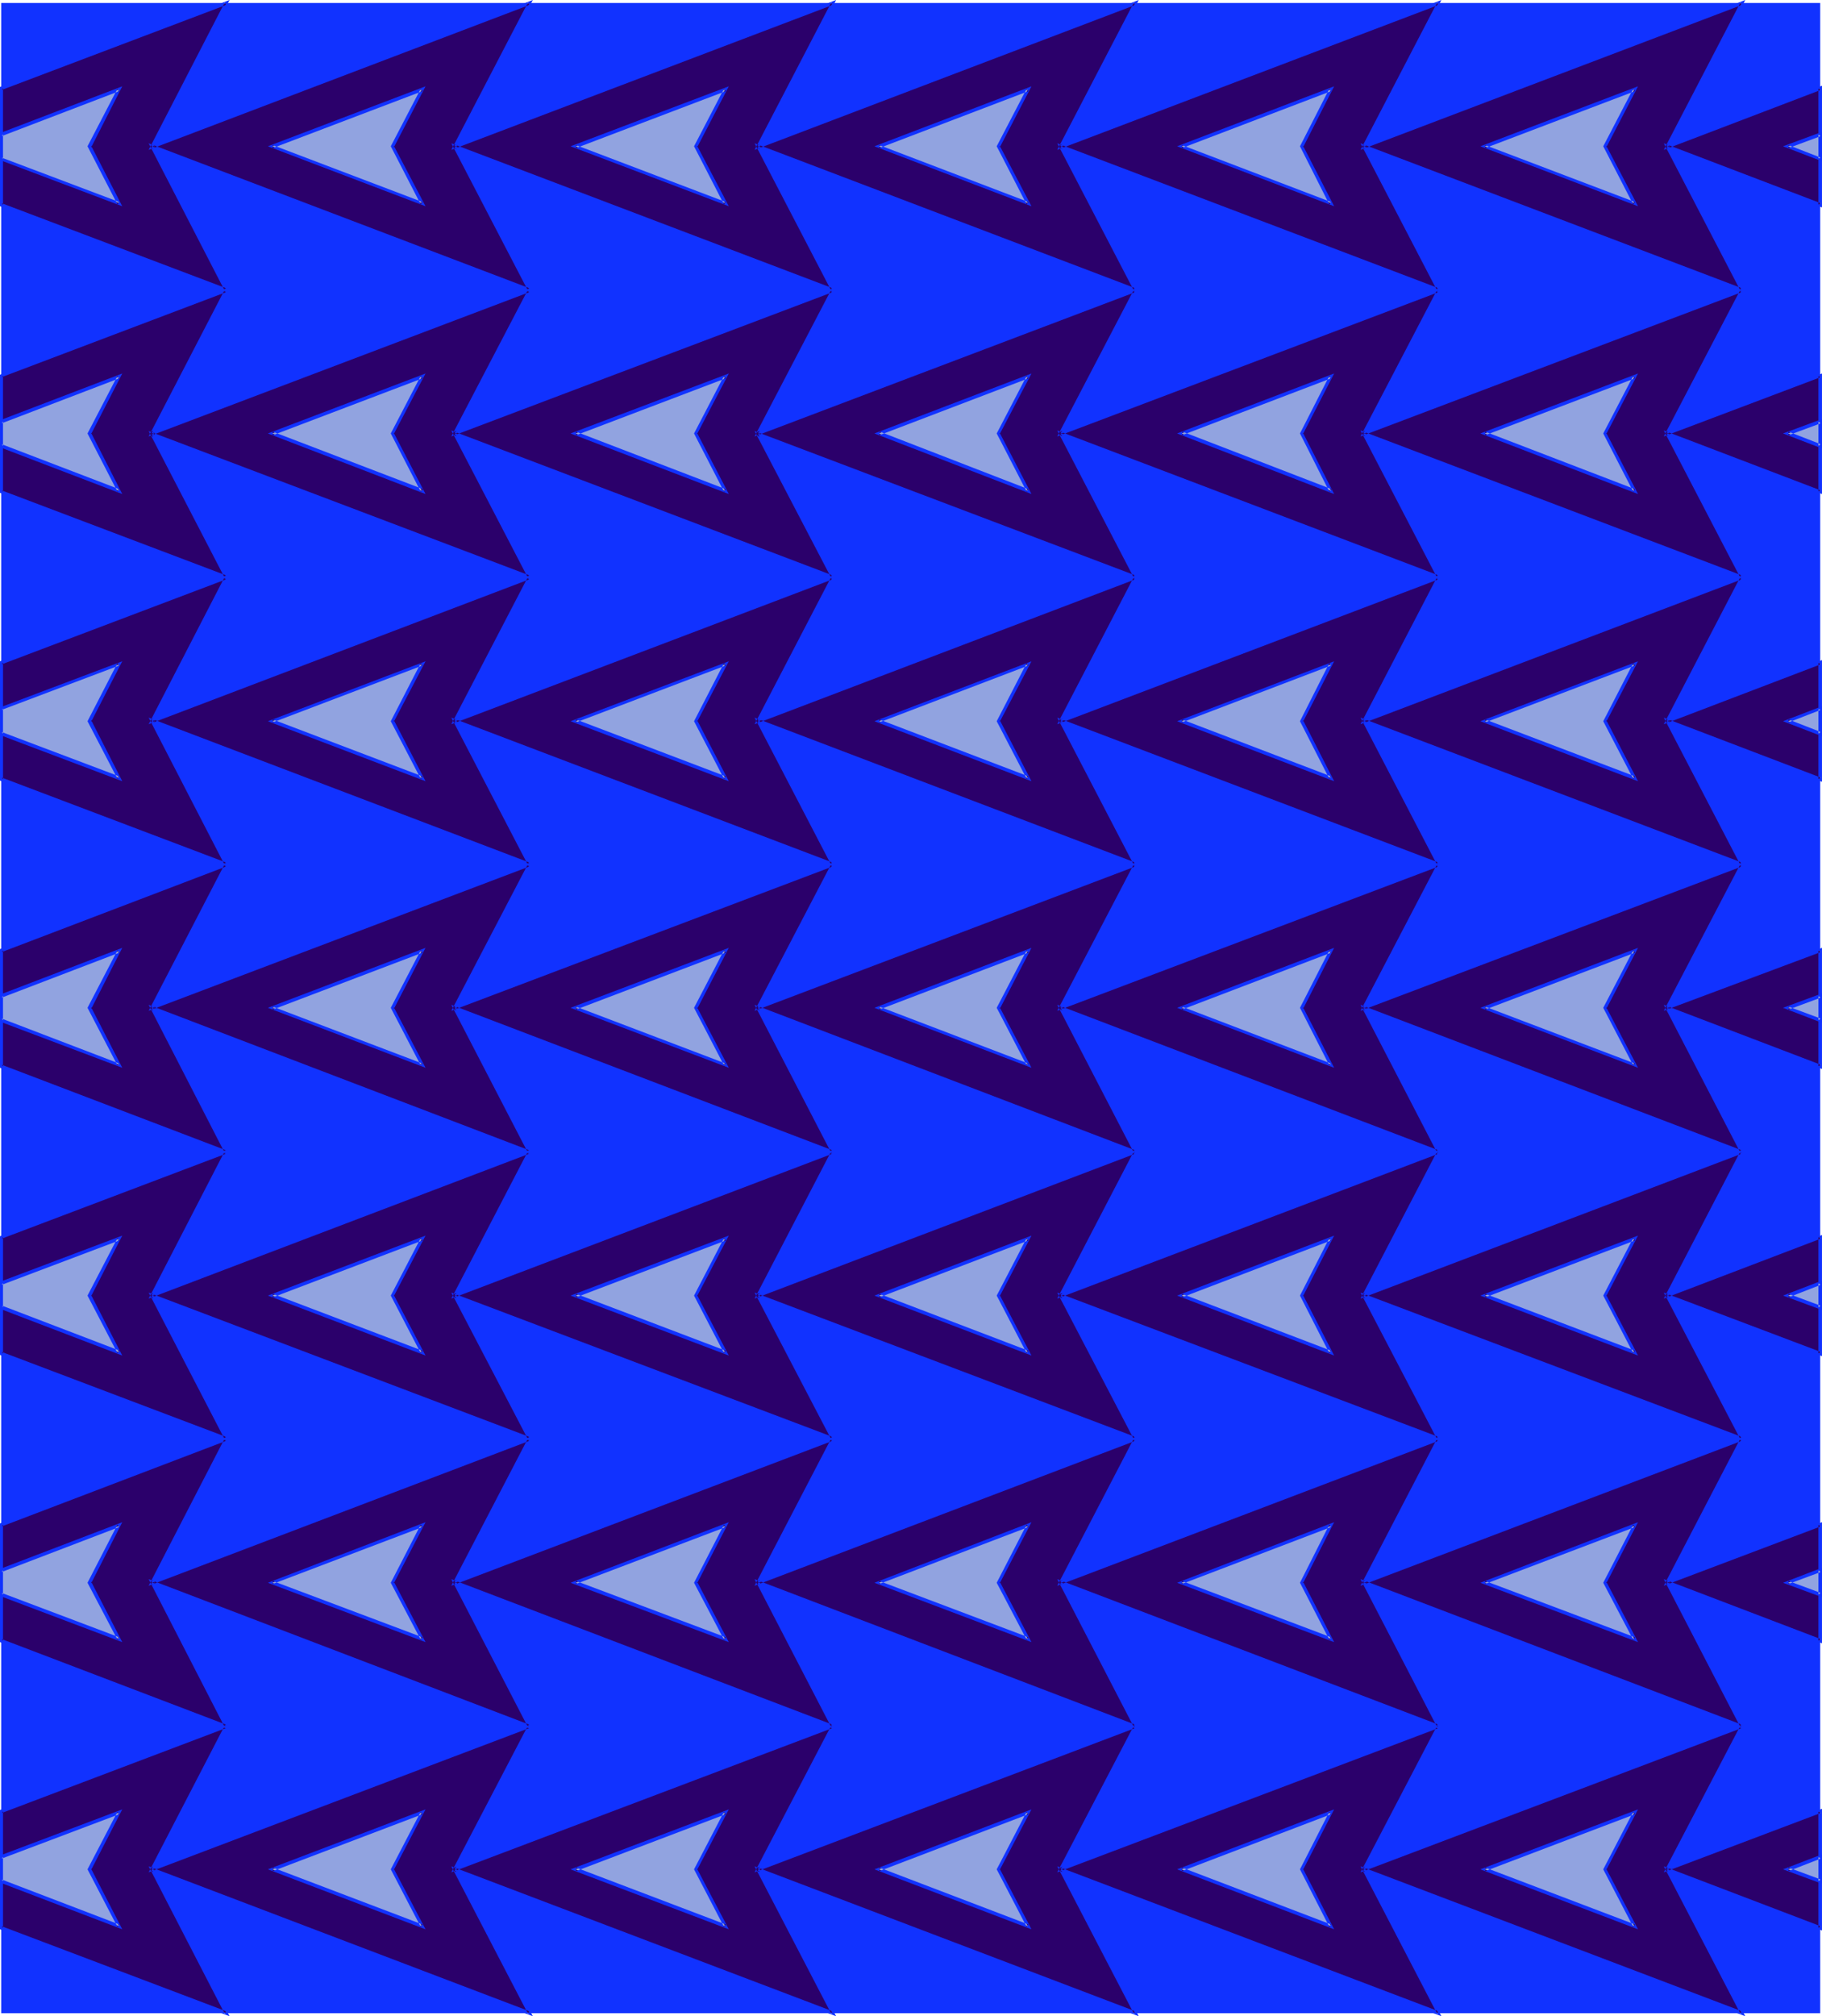 <?xml version="1.0" encoding="UTF-8" standalone="no"?>
<svg
   version="1.0"
   width="129.98mm"
   height="143.774mm"
   id="svg59"
   sodipodi:docname="Background 749.wmf"
   xmlns:inkscape="http://www.inkscape.org/namespaces/inkscape"
   xmlns:sodipodi="http://sodipodi.sourceforge.net/DTD/sodipodi-0.dtd"
   xmlns="http://www.w3.org/2000/svg"
   xmlns:svg="http://www.w3.org/2000/svg">
  <sodipodi:namedview
     id="namedview59"
     pagecolor="#ffffff"
     bordercolor="#000000"
     borderopacity="0.25"
     inkscape:showpageshadow="2"
     inkscape:pageopacity="0.0"
     inkscape:pagecheckerboard="0"
     inkscape:deskcolor="#d1d1d1"
     inkscape:document-units="mm" />
  <defs
     id="defs1">
    <pattern
       id="WMFhbasepattern"
       patternUnits="userSpaceOnUse"
       width="6"
       height="6"
       x="0"
       y="0" />
  </defs>
  <path
     style="fill:#1132ff;fill-opacity:1;fill-rule:evenodd;stroke:none"
     d="M 490.779,0.808 V 542.59 H 0.323 V 0.808 Z"
     id="path1" />
  <path
     style="fill:#2b006b;fill-opacity:1;fill-rule:evenodd;stroke:none"
     d="M 449.409,116.823 469.609,78.205 367.64,116.823 387.84,78.205 286.032,116.823 306.07,78.205 204.424,116.823 224.462,78.205 122.654,116.823 142.854,78.205 40.885,116.823 61.085,78.205 0.323,101.311 v 31.185 L 61.085,155.603 40.885,116.985 142.854,155.603 122.654,116.823 l 101.808,38.78 -20.038,-38.618 101.646,38.618 -20.038,-38.78 101.808,38.78 -20.2,-38.78 101.969,38.78 -20.2,-38.78 41.37,15.673 v -31.185 z M 122.654,39.426 224.462,0.808 204.424,39.426 306.07,0.808 286.032,39.426 387.84,0.808 367.64,39.426 469.609,0.808 449.409,39.426 490.779,23.752 V 55.261 L 449.409,39.426 469.609,78.205 367.64,39.426 387.84,78.205 286.032,39.426 306.07,78.205 204.424,39.426 224.462,78.205 122.654,39.426 142.854,78.205 40.885,39.426 61.085,78.205 0.323,55.261 V 23.752 L 61.085,0.808 40.885,39.426 142.854,0.808 Z m 163.377,464.385 101.808,-38.456 -20.2,38.456 101.969,-38.456 -20.2,38.456 41.37,-15.673 v 31.508 l -41.37,-15.835 20.2,38.78 -101.969,-38.78 20.2,38.78 -101.808,-38.78 20.038,38.78 -101.646,-38.78 20.038,38.78 -101.808,-38.78 20.2,38.78 L 40.885,503.811 61.085,542.59 0.323,519.646 V 488.137 L 61.085,465.354 40.885,503.811 142.854,465.354 122.654,503.811 224.462,465.354 204.424,503.811 306.07,465.354 Z M 449.409,426.575 469.609,387.795 367.64,426.575 387.84,387.795 286.032,426.575 306.07,387.795 204.424,426.575 224.462,387.795 122.654,426.575 142.854,387.795 40.885,426.575 61.085,387.795 0.323,410.901 v 31.347 L 61.085,465.354 40.885,426.575 142.854,465.354 122.654,426.575 l 101.808,38.78 -20.038,-38.78 101.646,38.78 -20.038,-38.78 101.808,38.78 -20.2,-38.78 101.969,38.78 -20.2,-38.78 41.37,15.673 v -31.347 z m 0,-77.397 41.37,-15.835 v 31.508 l -41.37,-15.673 20.2,38.618 -101.969,-38.618 20.2,38.618 -101.808,-38.618 20.038,38.618 -101.646,-38.618 20.038,38.618 -101.808,-38.618 20.2,38.618 L 40.885,349.177 61.085,387.795 0.323,364.851 V 333.342 L 61.085,310.398 40.885,349.177 142.854,310.398 l -20.2,38.78 101.808,-38.78 -20.038,38.78 101.646,-38.78 -20.038,38.78 101.808,-38.78 -20.2,38.78 101.969,-38.78 z m 0,-77.559 20.2,-38.618 -101.969,38.618 20.2,-38.618 -101.808,38.618 20.038,-38.618 -101.646,38.618 20.038,-38.618 -101.808,38.618 20.2,-38.618 L 40.885,271.618 61.085,233 0.323,256.106 v 31.347 l 60.762,22.945 -20.2,-38.78 101.969,38.78 -20.2,-38.78 101.808,38.78 -20.038,-38.78 101.646,38.78 -20.038,-38.78 101.808,38.78 -20.2,-38.78 101.969,38.78 -20.2,-38.78 41.37,15.835 V 256.106 Z m 0,-77.236 41.37,-15.835 v 31.508 l -41.37,-15.673 20.2,38.618 -101.969,-38.618 20.2,38.618 -101.808,-38.618 20.038,38.618 -101.646,-38.618 20.038,38.618 -101.808,-38.618 20.2,38.618 L 40.885,194.382 61.085,233 0.323,210.056 V 178.547 L 61.085,155.603 40.885,194.382 142.854,155.603 l -20.2,38.78 101.808,-38.78 -20.038,38.78 101.646,-38.78 -20.038,38.78 101.808,-38.78 -20.2,38.78 101.969,-38.78 z"
     id="path2" />
  <path
     style="fill:#1132ff;fill-opacity:1;fill-rule:evenodd;stroke:none"
     d="m 449.409,116.339 0.485,0.646 20.685,-39.587 -103.101,38.941 0.646,0.646 20.523,-39.587 -102.777,38.941 0.485,0.646 20.685,-39.587 -102.777,38.941 0.485,0.646 20.685,-39.587 -102.939,38.941 0.485,0.646 20.685,-39.587 -102.939,38.941 0.646,0.646 L 61.893,77.397 0,100.988 v 31.832 l 61.893,23.591 -20.523,-39.587 -0.646,0.646 102.939,38.941 -20.685,-39.749 -0.485,0.646 102.939,39.103 -20.685,-39.587 -0.485,0.646 102.777,38.941 -20.685,-39.749 -0.485,0.646 102.777,39.103 -20.523,-39.749 -0.646,0.646 103.101,39.103 -20.685,-39.749 -0.485,0.646 41.854,15.835 v -32.478 l -41.854,15.673 -0.808,1.293 42.339,-15.997 -0.646,-0.323 v 31.185 l 0.646,-0.323 -42.339,-16.158 20.685,39.749 0.485,-0.646 -102.939,-39.103 20.685,39.749 0.485,-0.646 -102.939,-39.103 20.685,39.749 0.485,-0.646 -102.777,-38.941 20.685,39.587 0.485,-0.646 -102.939,-39.103 20.685,39.749 0.485,-0.646 -102.777,-38.941 20.523,39.587 0.485,-0.646 -60.6,-22.945 0.323,0.323 v -31.185 L 0.485,101.635 61.085,78.69 60.6,78.044 40.077,117.631 142.854,78.69 l -0.485,-0.646 -20.685,39.587 102.939,-38.941 -0.485,-0.646 -20.685,39.587 102.777,-38.941 -0.485,-0.646 -20.685,39.587 102.939,-38.941 -0.485,-0.646 -20.685,39.587 102.939,-38.941 -0.485,-0.646 -20.685,39.587 z"
     id="path3" />
  <path
     style="fill:#1132ff;fill-opacity:1;fill-rule:evenodd;stroke:none"
     d="M 121.685,40.395 224.624,1.293 224.139,0.646 203.454,40.395 306.232,1.293 305.747,0.646 285.062,40.395 388.001,1.293 387.516,0.646 366.832,40.395 469.771,1.293 469.286,0.646 448.601,40.395 l 42.339,-16.158 -0.646,-0.485 v 31.508 l 0.646,-0.485 -42.339,-16.158 20.685,39.749 0.485,-0.646 -102.939,-39.103 20.685,39.749 0.485,-0.646 -102.939,-39.103 20.685,39.749 0.485,-0.646 -102.777,-39.103 20.685,39.749 0.485,-0.646 -102.939,-39.103 20.685,39.749 0.485,-0.646 L 40.077,38.618 60.6,78.367 61.085,77.721 0.485,54.776 0.808,55.261 V 23.752 L 0.485,24.237 61.085,1.293 60.6,0.646 40.077,40.395 142.854,1.293 142.369,0.646 121.685,40.395 122.977,39.749 143.662,0 40.723,39.103 41.37,39.749 61.893,0 0,23.429 v 32.155 l 61.893,23.429 -20.523,-39.749 -0.646,0.646 102.939,39.103 -20.685,-39.749 -0.485,0.646 102.939,39.103 -20.685,-39.749 -0.485,0.646 102.777,39.103 -20.685,-39.749 -0.485,0.646 102.777,39.103 -20.523,-39.749 -0.646,0.646 103.101,39.103 -20.685,-39.749 -0.485,0.646 41.854,15.997 V 23.106 l -41.854,15.997 0.485,0.646 L 470.579,0 367.478,39.103 368.124,39.749 388.648,0 285.87,39.103 286.355,39.749 307.04,0 204.262,39.103 204.747,39.749 225.432,0 122.493,39.103 l 0.485,0.646 z"
     id="path4" />
  <path
     style="fill:#1132ff;fill-opacity:1;fill-rule:evenodd;stroke:none"
     d="m 285.062,504.618 102.939,-38.941 -0.485,-0.646 -20.685,39.587 102.939,-38.941 -0.485,-0.646 -20.685,39.587 42.339,-15.997 -0.646,-0.485 v 31.508 l 0.646,-0.485 -42.339,-16.158 20.685,39.749 0.485,-0.646 -102.939,-39.103 20.685,39.749 0.485,-0.646 -102.939,-39.103 20.685,39.749 0.485,-0.646 -102.777,-39.103 20.685,39.749 0.485,-0.646 -102.939,-39.103 20.685,39.749 0.485,-0.646 -102.777,-39.103 20.523,39.749 0.485,-0.646 -60.6,-22.945 0.323,0.485 v -31.508 l -0.323,0.485 60.6,-22.945 -0.485,-0.646 -20.523,39.587 102.777,-38.941 -0.485,-0.646 -20.685,39.587 102.939,-38.941 -0.485,-0.646 -20.685,39.587 102.777,-38.941 -0.485,-0.646 -20.685,39.587 1.293,-0.646 20.685,-39.426 -102.777,38.78 0.485,0.646 20.685,-39.426 -102.939,38.78 0.485,0.646 20.685,-39.426 -102.939,38.78 0.646,0.646 L 61.893,464.546 0,487.814 v 32.155 l 61.893,23.429 -20.523,-39.749 -0.646,0.646 102.939,39.103 -20.685,-39.749 -0.485,0.646 102.939,39.103 -20.685,-39.749 -0.485,0.646 102.777,39.103 -20.685,-39.749 -0.485,0.646 102.777,39.103 -20.523,-39.749 -0.646,0.646 103.101,39.103 -20.685,-39.749 -0.485,0.646 41.854,15.997 v -32.801 l -41.854,15.835 0.485,0.646 20.685,-39.426 -103.101,38.78 0.646,0.646 20.523,-39.426 -102.777,38.78 0.485,0.646 z"
     id="path5" />
  <path
     style="fill:#1132ff;fill-opacity:1;fill-rule:evenodd;stroke:none"
     d="m 449.409,426.09 0.485,0.646 20.685,-39.749 -103.101,39.103 0.646,0.646 20.523,-39.749 -102.777,39.103 0.485,0.646 20.685,-39.749 -102.777,39.103 0.485,0.646 20.685,-39.749 -102.939,39.103 0.485,0.646 20.685,-39.749 -102.939,39.103 0.646,0.646 L 61.893,386.987 0,410.578 v 31.993 l 61.893,23.591 -20.523,-39.911 -0.646,0.646 102.939,39.264 -20.685,-39.911 -0.485,0.646 102.939,39.264 -20.685,-39.911 -0.485,0.646 102.777,39.264 -20.685,-39.911 -0.485,0.646 102.777,39.264 -20.523,-39.911 -0.646,0.646 103.101,39.264 -20.685,-39.911 -0.485,0.646 41.854,15.997 v -32.639 l -41.854,15.835 -0.808,1.293 42.339,-15.997 -0.646,-0.485 v 31.347 l 0.646,-0.485 -42.339,-16.158 20.685,39.911 0.485,-0.646 -102.939,-39.264 20.685,39.911 0.485,-0.646 -102.939,-39.264 20.685,39.911 0.485,-0.646 -102.777,-39.264 20.685,39.911 0.485,-0.646 -102.939,-39.264 20.685,39.911 0.485,-0.646 -102.777,-39.264 20.523,39.911 0.485,-0.646 -60.6,-23.106 0.323,0.485 v -31.347 l -0.323,0.485 60.6,-23.106 -0.485,-0.646 -20.523,39.749 102.777,-39.103 -0.485,-0.646 -20.685,39.749 102.939,-39.103 -0.485,-0.646 -20.685,39.749 102.777,-39.103 -0.485,-0.646 -20.685,39.749 102.939,-39.103 -0.485,-0.646 -20.685,39.749 102.939,-39.103 -0.485,-0.646 -20.685,39.749 z"
     id="path6" />
  <path
     style="fill:#1132ff;fill-opacity:1;fill-rule:evenodd;stroke:none"
     d="m 448.601,349.985 42.339,-16.158 -0.646,-0.485 v 31.508 l 0.646,-0.485 -42.339,-15.997 20.685,39.587 0.485,-0.646 -102.939,-38.941 20.685,39.587 0.485,-0.646 -102.939,-38.941 20.685,39.587 0.485,-0.646 -102.777,-38.941 20.685,39.587 0.485,-0.646 -102.939,-38.941 20.685,39.587 0.485,-0.646 -102.777,-38.941 20.523,39.587 0.485,-0.646 -60.6,-22.945 0.323,0.485 v -31.508 l -0.323,0.485 60.6,-22.945 -0.485,-0.646 -20.523,39.749 102.777,-39.103 -0.485,-0.646 -20.685,39.749 102.939,-39.103 -0.485,-0.646 -20.685,39.749 102.777,-39.103 -0.485,-0.646 -20.685,39.749 102.939,-39.103 -0.485,-0.646 -20.685,39.749 102.939,-39.103 -0.485,-0.646 -20.685,39.749 1.293,-0.646 20.685,-39.749 -103.101,39.103 0.646,0.646 20.523,-39.749 -102.777,39.103 0.485,0.646 20.685,-39.749 -102.777,39.103 0.485,0.646 20.685,-39.749 -102.939,39.103 0.485,0.646 20.685,-39.749 -102.939,39.103 0.646,0.646 L 61.893,309.59 0,333.181 v 31.993 l 61.893,23.429 -20.523,-39.587 -0.646,0.646 102.939,38.941 -20.685,-39.587 -0.485,0.646 102.939,38.941 -20.685,-39.587 -0.485,0.646 102.777,38.941 -20.685,-39.587 -0.485,0.646 102.777,38.941 -20.523,-39.587 -0.646,0.646 103.101,38.941 -20.685,-39.587 -0.485,0.646 41.854,15.835 v -32.639 l -41.854,15.835 0.485,0.646 z"
     id="path7" />
  <path
     style="fill:#1132ff;fill-opacity:1;fill-rule:evenodd;stroke:none"
     d="m 449.409,271.295 0.485,0.646 20.685,-39.749 -103.101,39.103 0.646,0.646 20.523,-39.749 -102.777,39.103 0.485,0.646 20.685,-39.749 -102.777,39.103 0.485,0.646 20.685,-39.749 -102.939,39.103 0.485,0.646 20.685,-39.749 -102.939,39.103 0.646,0.646 20.523,-39.749 L 0,255.783 v 31.993 l 61.893,23.591 -20.523,-39.911 -0.646,0.646 102.939,39.264 -20.685,-39.911 -0.485,0.646 102.939,39.264 -20.685,-39.911 -0.485,0.646 102.777,39.264 -20.685,-39.911 -0.485,0.646 102.777,39.264 -20.523,-39.911 -0.646,0.646 103.101,39.264 -20.685,-39.911 -0.485,0.646 41.854,15.997 v -32.639 l -41.854,15.835 -0.808,1.131 42.339,-15.835 -0.646,-0.485 v 31.347 l 0.646,-0.485 -42.339,-16.158 20.685,39.911 0.485,-0.646 -102.939,-39.264 20.685,39.911 0.485,-0.646 -102.939,-39.264 20.685,39.911 0.485,-0.646 -102.777,-39.264 20.685,39.911 0.485,-0.646 -102.939,-39.264 20.685,39.911 0.485,-0.646 -102.777,-39.264 20.523,39.911 0.485,-0.646 -60.6,-23.106 0.323,0.485 V 256.106 l -0.323,0.485 60.6,-23.106 -0.485,-0.646 -20.523,39.587 102.777,-38.941 -0.485,-0.646 -20.685,39.587 102.939,-38.941 -0.485,-0.646 -20.685,39.587 102.777,-38.941 -0.485,-0.646 -20.685,39.587 102.939,-38.941 -0.485,-0.646 -20.685,39.587 102.939,-38.941 -0.485,-0.646 -20.685,39.587 z"
     id="path8" />
  <path
     style="fill:#1132ff;fill-opacity:1;fill-rule:evenodd;stroke:none"
     d="m 448.601,195.19 42.339,-16.158 -0.646,-0.485 v 31.508 l 0.646,-0.485 -42.339,-16.158 20.685,39.749 0.485,-0.646 -102.939,-39.103 20.685,39.749 0.485,-0.646 -102.939,-39.103 20.685,39.749 0.485,-0.646 -102.777,-39.103 20.685,39.749 0.485,-0.646 -102.939,-39.103 20.685,39.749 0.485,-0.646 -102.777,-39.103 20.523,39.749 0.485,-0.646 -60.6,-22.945 0.323,0.485 v -31.508 l -0.323,0.485 60.6,-22.945 -0.485,-0.646 -20.523,39.749 102.777,-39.103 -0.485,-0.646 -20.685,39.749 102.939,-39.103 -0.485,-0.646 -20.685,39.749 102.777,-39.103 -0.485,-0.646 -20.685,39.749 102.939,-39.103 -0.485,-0.646 -20.685,39.749 102.939,-39.103 -0.485,-0.646 -20.685,39.749 1.293,-0.646 20.685,-39.749 -103.101,39.103 0.646,0.646 20.523,-39.749 -102.777,39.103 0.485,0.646 20.685,-39.749 -102.777,39.103 0.485,0.646 20.685,-39.749 -102.939,39.103 0.485,0.646 20.685,-39.749 -102.939,39.103 0.646,0.646 L 61.893,154.795 0,178.224 v 32.155 l 61.893,23.429 -20.523,-39.749 -0.646,0.646 102.939,39.103 -20.685,-39.749 -0.485,0.646 102.939,39.103 -20.685,-39.749 -0.485,0.646 102.777,39.103 -20.685,-39.749 -0.485,0.646 102.777,39.103 -20.523,-39.749 -0.646,0.646 103.101,39.103 -20.685,-39.749 -0.485,0.646 41.854,15.997 v -32.801 l -41.854,15.997 0.485,0.646 z"
     id="path9" />
  <path
     style="fill:#91a3e0;fill-opacity:1;fill-rule:evenodd;stroke:none"
     d="m 482.052,503.811 8.726,-3.393 v 6.625 z M 400.283,39.426 440.683,24.076 l -7.918,15.35 7.918,15.35 z m 0,77.397 40.4,-15.35 -7.918,15.35 7.918,15.512 z m 0,77.559 40.4,-15.35 -7.918,15.35 7.918,15.35 z m 0,77.236 40.4,-15.35 -7.918,15.35 7.918,15.35 z m 0,77.559 40.4,-15.35 -7.918,15.35 7.918,15.35 z m 0,77.397 40.4,-15.35 -7.918,15.35 7.918,15.189 z m 0,77.236 40.4,-15.35 -7.918,15.35 7.918,15.35 z m -81.77,0 40.4,-15.35 -7.918,15.35 7.918,15.35 z m 0,-77.236 40.4,-15.35 -7.918,15.35 7.918,15.189 z m 0,-77.397 40.4,-15.35 -7.918,15.35 7.918,15.35 z m 0,-77.559 40.4,-15.35 -7.918,15.35 7.918,15.35 z m 0,-77.236 40.4,-15.35 -7.918,15.35 7.918,15.35 z m 0,-77.559 40.4,-15.35 -7.918,15.35 7.918,15.512 z m 0,-77.397 40.4,-15.35 -7.918,15.35 7.918,15.35 z m -81.608,0 40.238,-15.35 -7.918,15.35 7.918,15.35 z m 0,77.397 40.238,-15.35 -7.918,15.35 7.918,15.512 z m 0,77.559 40.238,-15.35 -7.918,15.35 7.918,15.35 z m 0,77.236 40.238,-15.35 -7.918,15.35 7.918,15.35 z m 0,77.559 40.238,-15.35 -7.918,15.35 7.918,15.35 z m 0,77.397 40.238,-15.35 -7.918,15.35 7.918,15.189 z m 0,77.236 40.238,-15.35 -7.918,15.35 7.918,15.35 z m -81.77,0 40.4,-15.35 -7.918,15.35 7.918,15.35 z m 0,-77.236 40.4,-15.35 -7.918,15.35 7.918,15.189 z m 0,-77.397 40.4,-15.35 -7.918,15.35 7.918,15.35 z m 0,-77.559 40.4,-15.35 -7.918,15.35 7.918,15.35 z m 0,-77.236 40.4,-15.35 -7.918,15.35 7.918,15.35 z m 0,-77.559 40.4,-15.35 -7.918,15.35 7.918,15.512 z m 0,-77.397 40.4,-15.35 -7.918,15.35 7.918,15.35 z m -81.77,0 40.4,-15.35 -7.918,15.35 7.918,15.35 z m 0,77.397 40.4,-15.35 -7.918,15.35 7.918,15.512 z m 0,77.559 40.4,-15.35 -7.918,15.35 7.918,15.35 z m 0,77.236 40.4,-15.35 -7.918,15.35 7.918,15.35 z m 0,77.559 40.4,-15.35 -7.918,15.35 7.918,15.35 z m 0,77.397 40.4,-15.35 -7.918,15.35 7.918,15.189 z m 0,77.236 40.4,-15.35 -7.918,15.35 7.918,15.35 z M 0.323,500.417 32.158,488.46 24.078,503.811 32.158,519.161 0.323,507.042 Z m 0,-77.236 31.835,-11.957 -8.08,15.35 8.08,15.189 -31.835,-11.957 z m 0,-77.397 31.835,-11.957 -8.08,15.35 8.08,15.35 -31.835,-12.119 z m 0,-77.397 31.835,-12.119 -8.08,15.35 8.08,15.35 -31.835,-11.957 z m 0,-77.397 31.835,-11.957 -8.08,15.35 8.08,15.35 -31.835,-11.957 z m 0,-77.397 31.835,-12.119 -8.08,15.35 8.08,15.512 -31.835,-12.119 z m 0,-77.397 L 32.158,24.076 24.078,39.426 32.158,54.776 0.323,42.819 Z m 481.729,3.232 8.726,-3.232 v 6.625 z m 0,77.397 8.726,-3.232 v 6.625 z m 0,77.559 8.726,-3.393 v 6.786 z m 0,77.236 8.726,-3.232 v 6.625 z m 0,77.559 8.726,-3.393 v 6.625 z m 0,77.397 8.726,-3.393 v 6.625 z"
     id="path10" />
  <path
     style="fill:#1132ff;fill-opacity:1;fill-rule:evenodd;stroke:none"
     d="m 482.214,503.326 v 0.969 l 8.726,-3.393 -0.646,-0.485 v 6.625 l 0.646,-0.485 -8.726,-3.232 -1.454,0.485 10.504,3.878 v -7.917 l -10.504,4.04 z"
     id="path11" />
  <path
     style="fill:#1132ff;fill-opacity:1;fill-rule:evenodd;stroke:none"
     d="m 400.444,39.103 v 0.808 l 40.4,-15.35 -0.485,-0.646 -8.08,15.512 8.08,15.673 0.485,-0.646 -40.4,-15.35 -1.293,0.323 42.501,16.158 -8.565,-16.32 v 0.485 L 441.652,23.268 399.152,39.426 Z"
     id="path12" />
  <path
     style="fill:#1132ff;fill-opacity:1;fill-rule:evenodd;stroke:none"
     d="m 400.444,116.339 v 0.969 l 40.4,-15.35 -0.485,-0.646 -8.08,15.512 8.08,15.673 0.485,-0.646 -40.4,-15.512 -1.293,0.485 42.501,16.32 -8.565,-16.481 v 0.323 l 8.565,-16.32 -42.501,16.158 z"
     id="path13" />
  <path
     style="fill:#1132ff;fill-opacity:1;fill-rule:evenodd;stroke:none"
     d="m 400.444,193.898 v 0.808 l 40.4,-15.35 -0.485,-0.646 -8.08,15.673 8.08,15.512 0.485,-0.646 -40.4,-15.35 -1.293,0.485 42.501,16.158 -8.565,-16.481 v 0.485 l 8.565,-16.32 -42.501,16.158 z"
     id="path14" />
  <path
     style="fill:#1132ff;fill-opacity:1;fill-rule:evenodd;stroke:none"
     d="m 400.444,271.295 v 0.808 l 40.4,-15.35 -0.485,-0.646 -8.08,15.512 8.08,15.512 0.485,-0.485 -40.4,-15.35 -1.293,0.323 42.501,16.158 -8.565,-16.32 v 0.485 l 8.565,-16.481 -42.501,16.158 z"
     id="path15" />
  <path
     style="fill:#1132ff;fill-opacity:1;fill-rule:evenodd;stroke:none"
     d="m 400.444,348.692 v 0.969 l 40.4,-15.35 -0.485,-0.646 -8.08,15.512 8.08,15.512 0.485,-0.646 -40.4,-15.35 -1.293,0.485 42.501,16.158 -8.565,-16.32 v 0.323 l 8.565,-16.32 -42.501,16.158 z"
     id="path16" />
  <path
     style="fill:#1132ff;fill-opacity:1;fill-rule:evenodd;stroke:none"
     d="m 400.444,426.09 v 0.808 l 40.4,-15.35 -0.485,-0.646 -8.08,15.673 8.08,15.35 0.485,-0.646 -40.4,-15.189 -1.293,0.485 42.501,15.997 -8.565,-16.32 v 0.485 l 8.565,-16.481 -42.501,16.32 z"
     id="path17" />
  <path
     style="fill:#1132ff;fill-opacity:1;fill-rule:evenodd;stroke:none"
     d="m 400.444,503.326 v 0.969 l 40.4,-15.35 -0.485,-0.646 -8.08,15.512 8.08,15.512 0.485,-0.646 -40.4,-15.35 -1.293,0.485 42.501,16.158 -8.565,-16.32 v 0.323 l 8.565,-16.32 -42.501,16.158 z"
     id="path18" />
  <path
     style="fill:#1132ff;fill-opacity:1;fill-rule:evenodd;stroke:none"
     d="m 318.675,503.326 v 0.969 l 40.238,-15.35 -0.485,-0.646 -7.918,15.512 7.918,15.512 0.485,-0.646 -40.238,-15.35 -1.293,0.485 42.339,16.158 -8.403,-16.32 v 0.323 l 8.403,-16.32 -42.339,16.158 z"
     id="path19" />
  <path
     style="fill:#1132ff;fill-opacity:1;fill-rule:evenodd;stroke:none"
     d="m 318.675,426.09 v 0.808 l 40.238,-15.35 -0.485,-0.646 -7.918,15.673 7.918,15.35 0.485,-0.646 -40.238,-15.189 -1.293,0.485 42.339,15.997 -8.403,-16.32 v 0.485 l 8.403,-16.481 -42.339,16.32 z"
     id="path20" />
  <path
     style="fill:#1132ff;fill-opacity:1;fill-rule:evenodd;stroke:none"
     d="m 318.675,348.692 v 0.969 l 40.238,-15.35 -0.485,-0.646 -7.918,15.512 7.918,15.512 0.485,-0.646 -40.238,-15.35 -1.293,0.485 42.339,16.158 -8.403,-16.32 v 0.323 l 8.403,-16.32 -42.339,16.158 z"
     id="path21" />
  <path
     style="fill:#1132ff;fill-opacity:1;fill-rule:evenodd;stroke:none"
     d="m 318.675,271.295 v 0.808 l 40.238,-15.35 -0.485,-0.646 -7.918,15.512 7.918,15.512 0.485,-0.485 -40.238,-15.35 -1.293,0.323 42.339,16.158 -8.403,-16.32 v 0.485 l 8.403,-16.481 -42.339,16.158 z"
     id="path22" />
  <path
     style="fill:#1132ff;fill-opacity:1;fill-rule:evenodd;stroke:none"
     d="m 318.675,193.898 v 0.808 l 40.238,-15.35 -0.485,-0.646 -7.918,15.673 7.918,15.512 0.485,-0.646 -40.238,-15.35 -1.293,0.485 42.339,16.158 -8.403,-16.481 v 0.485 l 8.403,-16.32 -42.339,16.158 z"
     id="path23" />
  <path
     style="fill:#1132ff;fill-opacity:1;fill-rule:evenodd;stroke:none"
     d="m 318.836,116.339 -0.162,0.969 40.238,-15.35 -0.485,-0.646 -7.918,15.512 7.918,15.673 0.646,-0.646 -40.238,-15.512 -1.454,0.485 42.339,16.32 -8.403,-16.481 v 0.323 l 8.403,-16.32 -42.339,16.158 z"
     id="path24" />
  <path
     style="fill:#1132ff;fill-opacity:1;fill-rule:evenodd;stroke:none"
     d="m 318.675,39.103 v 0.808 l 40.238,-15.35 -0.485,-0.646 -7.918,15.512 7.918,15.673 0.485,-0.646 -40.238,-15.35 -1.293,0.323 42.339,16.158 -8.403,-16.32 v 0.485 l 8.403,-16.481 -42.339,16.158 z"
     id="path25" />
  <path
     style="fill:#1132ff;fill-opacity:1;fill-rule:evenodd;stroke:none"
     d="m 237.067,39.103 v 0.808 l 40.238,-15.35 -0.485,-0.646 -8.08,15.512 8.08,15.673 0.485,-0.646 -40.238,-15.35 -1.293,0.323 42.339,16.158 -8.565,-16.32 v 0.485 l 8.565,-16.481 -42.339,16.158 z"
     id="path26" />
  <path
     style="fill:#1132ff;fill-opacity:1;fill-rule:evenodd;stroke:none"
     d="m 237.229,116.339 -0.162,0.969 40.238,-15.35 -0.485,-0.646 -8.08,15.512 8.08,15.673 0.485,-0.646 -40.077,-15.512 -1.454,0.485 42.339,16.32 -8.565,-16.481 v 0.323 l 8.565,-16.32 -42.339,16.158 z"
     id="path27" />
  <path
     style="fill:#1132ff;fill-opacity:1;fill-rule:evenodd;stroke:none"
     d="m 237.067,193.898 v 0.808 l 40.238,-15.35 -0.485,-0.646 -8.08,15.673 8.08,15.512 0.485,-0.646 -40.238,-15.35 -1.293,0.485 42.339,16.158 -8.565,-16.481 v 0.485 l 8.565,-16.32 -42.339,16.158 z"
     id="path28" />
  <path
     style="fill:#1132ff;fill-opacity:1;fill-rule:evenodd;stroke:none"
     d="m 237.067,271.295 v 0.808 l 40.238,-15.35 -0.485,-0.646 -8.08,15.512 8.08,15.512 0.485,-0.485 -40.238,-15.35 -1.293,0.323 42.339,16.158 -8.565,-16.32 v 0.485 l 8.565,-16.481 -42.339,16.158 z"
     id="path29" />
  <path
     style="fill:#1132ff;fill-opacity:1;fill-rule:evenodd;stroke:none"
     d="m 237.067,348.692 v 0.969 l 40.238,-15.35 -0.485,-0.646 -8.08,15.512 8.08,15.512 0.485,-0.646 -40.238,-15.35 -1.293,0.485 42.339,16.158 -8.565,-16.32 v 0.323 l 8.565,-16.32 -42.339,16.158 z"
     id="path30" />
  <path
     style="fill:#1132ff;fill-opacity:1;fill-rule:evenodd;stroke:none"
     d="m 237.067,426.09 v 0.808 l 40.238,-15.35 -0.485,-0.646 -8.08,15.673 8.08,15.35 0.485,-0.646 -40.238,-15.189 -1.293,0.485 42.339,15.997 -8.565,-16.32 v 0.485 l 8.565,-16.481 -42.339,16.32 z"
     id="path31" />
  <path
     style="fill:#1132ff;fill-opacity:1;fill-rule:evenodd;stroke:none"
     d="m 237.067,503.326 v 0.969 l 40.238,-15.35 -0.485,-0.646 -8.08,15.512 8.08,15.512 0.485,-0.646 -40.238,-15.35 -1.293,0.485 42.339,16.158 -8.565,-16.32 v 0.323 l 8.565,-16.32 -42.339,16.158 z"
     id="path32" />
  <path
     style="fill:#1132ff;fill-opacity:1;fill-rule:evenodd;stroke:none"
     d="m 155.297,503.326 v 0.969 l 40.4,-15.35 -0.485,-0.646 -8.08,15.512 8.08,15.512 0.485,-0.646 -40.4,-15.35 -1.454,0.485 42.662,16.158 -8.565,-16.32 v 0.323 l 8.565,-16.32 -42.662,16.158 z"
     id="path33" />
  <path
     style="fill:#1132ff;fill-opacity:1;fill-rule:evenodd;stroke:none"
     d="m 155.297,426.09 v 0.808 l 40.4,-15.35 -0.485,-0.646 -8.08,15.673 8.08,15.35 0.485,-0.646 -40.4,-15.189 -1.454,0.485 42.662,15.997 -8.565,-16.32 v 0.485 l 8.565,-16.481 -42.662,16.32 z"
     id="path34" />
  <path
     style="fill:#1132ff;fill-opacity:1;fill-rule:evenodd;stroke:none"
     d="m 155.297,348.692 v 0.969 l 40.4,-15.35 -0.485,-0.646 -8.08,15.512 8.08,15.512 0.485,-0.646 -40.4,-15.35 -1.454,0.485 42.662,16.158 -8.565,-16.32 v 0.323 l 8.565,-16.32 -42.662,16.158 z"
     id="path35" />
  <path
     style="fill:#1132ff;fill-opacity:1;fill-rule:evenodd;stroke:none"
     d="m 155.297,271.295 v 0.808 l 40.4,-15.35 -0.485,-0.646 -8.08,15.512 8.08,15.512 0.485,-0.485 -40.4,-15.35 -1.454,0.323 42.662,16.158 -8.565,-16.32 v 0.485 l 8.565,-16.481 -42.662,16.158 z"
     id="path36" />
  <path
     style="fill:#1132ff;fill-opacity:1;fill-rule:evenodd;stroke:none"
     d="m 155.297,193.898 v 0.808 l 40.4,-15.35 -0.485,-0.646 -8.08,15.673 8.08,15.512 0.485,-0.646 -40.4,-15.35 -1.454,0.485 42.662,16.158 -8.565,-16.481 v 0.485 l 8.565,-16.32 -42.662,16.158 z"
     id="path37" />
  <path
     style="fill:#1132ff;fill-opacity:1;fill-rule:evenodd;stroke:none"
     d="m 155.297,116.339 v 0.969 l 40.4,-15.35 -0.485,-0.646 -8.08,15.512 8.08,15.673 0.485,-0.646 -40.4,-15.512 -1.454,0.485 42.662,16.32 -8.565,-16.481 v 0.323 l 8.565,-16.32 -42.662,16.158 z"
     id="path38" />
  <path
     style="fill:#1132ff;fill-opacity:1;fill-rule:evenodd;stroke:none"
     d="m 155.297,39.103 v 0.808 l 40.4,-15.35 -0.485,-0.646 -8.08,15.512 8.08,15.673 0.485,-0.646 -40.4,-15.35 -1.454,0.323 42.662,16.158 -8.565,-16.32 v 0.485 l 8.565,-16.481 -42.662,16.158 z"
     id="path39" />
  <path
     style="fill:#1132ff;fill-opacity:1;fill-rule:evenodd;stroke:none"
     d="m 73.528,39.103 v 0.808 l 40.4,-15.35 -0.485,-0.646 -8.08,15.512 8.08,15.673 0.485,-0.646 -40.4,-15.35 -1.293,0.323 42.501,16.158 -8.565,-16.32 v 0.485 L 114.736,23.268 72.235,39.426 Z"
     id="path40" />
  <path
     style="fill:#1132ff;fill-opacity:1;fill-rule:evenodd;stroke:none"
     d="m 73.528,116.339 v 0.969 l 40.4,-15.35 -0.485,-0.646 -8.08,15.512 8.08,15.673 0.646,-0.646 -40.562,-15.512 -1.293,0.485 42.501,16.32 -8.565,-16.481 v 0.323 l 8.565,-16.32 -42.501,16.158 z"
     id="path41" />
  <path
     style="fill:#1132ff;fill-opacity:1;fill-rule:evenodd;stroke:none"
     d="m 73.528,193.898 v 0.808 l 40.4,-15.35 -0.485,-0.646 -8.08,15.673 8.08,15.512 0.485,-0.646 -40.4,-15.35 -1.293,0.485 42.501,16.158 -8.565,-16.481 v 0.485 l 8.565,-16.32 -42.501,16.158 z"
     id="path42" />
  <path
     style="fill:#1132ff;fill-opacity:1;fill-rule:evenodd;stroke:none"
     d="m 73.528,271.295 v 0.808 l 40.4,-15.35 -0.485,-0.646 -8.08,15.512 8.08,15.512 0.485,-0.485 -40.4,-15.35 -1.293,0.323 42.501,16.158 -8.565,-16.32 v 0.485 l 8.565,-16.481 -42.501,16.158 z"
     id="path43" />
  <path
     style="fill:#1132ff;fill-opacity:1;fill-rule:evenodd;stroke:none"
     d="m 73.528,348.692 v 0.969 l 40.4,-15.35 -0.485,-0.646 -8.08,15.512 8.08,15.512 0.485,-0.646 -40.4,-15.35 -1.293,0.485 42.501,16.158 -8.565,-16.32 v 0.323 l 8.565,-16.32 -42.501,16.158 z"
     id="path44" />
  <path
     style="fill:#1132ff;fill-opacity:1;fill-rule:evenodd;stroke:none"
     d="m 73.528,426.09 v 0.808 l 40.4,-15.35 -0.485,-0.646 -8.08,15.673 8.08,15.35 0.485,-0.646 -40.4,-15.189 -1.293,0.485 42.501,15.997 -8.565,-16.32 v 0.485 l 8.565,-16.481 -42.501,16.32 z"
     id="path45" />
  <path
     style="fill:#1132ff;fill-opacity:1;fill-rule:evenodd;stroke:none"
     d="m 73.528,503.326 v 0.969 l 40.4,-15.35 -0.485,-0.646 -8.08,15.512 8.08,15.512 0.485,-0.646 -40.4,-15.35 -1.293,0.485 42.501,16.158 -8.565,-16.32 v 0.323 l 8.565,-16.32 -42.501,16.158 z"
     id="path46" />
  <path
     style="fill:#1132ff;fill-opacity:1;fill-rule:evenodd;stroke:none"
     d="m 0.808,500.417 -0.323,0.485 31.674,-11.957 -0.485,-0.646 -8.08,15.512 8.08,15.512 0.485,-0.646 -31.674,-12.119 0.323,0.485 v -6.625 L 0,500.094 v 7.271 l 32.966,12.603 -8.403,-16.32 v 0.323 L 32.966,487.652 0,500.094 Z"
     id="path47" />
  <path
     style="fill:#1132ff;fill-opacity:1;fill-rule:evenodd;stroke:none"
     d="m 0.808,423.181 -0.323,0.485 31.674,-12.119 -0.485,-0.646 -8.08,15.673 8.08,15.35 0.485,-0.646 -31.674,-11.957 0.323,0.485 v -6.625 L 0,422.858 v 7.271 l 32.966,12.442 -8.403,-16.32 v 0.485 L 32.966,410.255 0,422.858 Z"
     id="path48" />
  <path
     style="fill:#1132ff;fill-opacity:1;fill-rule:evenodd;stroke:none"
     d="m 0.808,345.784 -0.323,0.485 31.674,-11.957 -0.485,-0.646 -8.08,15.512 8.08,15.512 0.646,-0.646 -31.674,-12.119 0.162,0.485 v -6.625 L 0,345.461 v 7.271 l 32.966,12.603 -8.403,-16.32 v 0.323 L 32.966,333.019 0,345.461 Z"
     id="path49" />
  <path
     style="fill:#1132ff;fill-opacity:1;fill-rule:evenodd;stroke:none"
     d="m 0.808,268.387 -0.323,0.485 31.674,-12.119 -0.485,-0.646 -8.08,15.512 8.08,15.512 0.485,-0.485 -31.674,-12.119 0.323,0.485 v -6.625 L 0,268.063 v 7.271 l 32.966,12.442 -8.403,-16.32 v 0.485 L 32.966,255.46 0,268.063 Z"
     id="path50" />
  <path
     style="fill:#1132ff;fill-opacity:1;fill-rule:evenodd;stroke:none"
     d="m 0.808,190.989 -0.323,0.323 31.674,-11.957 -0.485,-0.646 -8.08,15.673 8.08,15.512 0.485,-0.646 -31.674,-11.957 0.323,0.485 v -6.786 L 0,190.666 v 7.433 l 32.966,12.442 -8.403,-16.481 v 0.485 L 32.966,178.224 0,190.666 Z"
     id="path51" />
  <path
     style="fill:#1132ff;fill-opacity:1;fill-rule:evenodd;stroke:none"
     d="m 0.808,113.592 -0.323,0.485 31.674,-12.119 -0.485,-0.646 -8.08,15.512 8.08,15.673 0.485,-0.646 -31.674,-12.119 0.323,0.485 v -6.625 L 0,113.269 v 7.271 l 32.966,12.603 -8.403,-16.481 v 0.323 L 32.966,100.665 0,113.269 Z"
     id="path52" />
  <path
     style="fill:#1132ff;fill-opacity:1;fill-rule:evenodd;stroke:none"
     d="M 0.808,36.194 0.485,36.679 32.158,24.56 31.674,23.914 23.594,39.426 31.674,55.099 32.158,54.453 0.485,42.496 0.808,42.819 V 36.194 L 0,35.871 v 7.271 l 32.966,12.442 -8.403,-16.32 v 0.485 L 32.966,23.268 0,35.871 Z"
     id="path53" />
  <path
     style="fill:#1132ff;fill-opacity:1;fill-rule:evenodd;stroke:none"
     d="m 482.214,39.103 v 0.808 l 8.726,-3.232 -0.646,-0.485 v 6.625 l 0.646,-0.323 -8.726,-3.393 -1.454,0.323 10.504,4.04 v -7.917 l -10.504,3.878 z"
     id="path54" />
  <path
     style="fill:#1132ff;fill-opacity:1;fill-rule:evenodd;stroke:none"
     d="m 482.214,116.339 v 0.969 l 8.726,-3.232 -0.646,-0.485 v 6.625 l 0.646,-0.485 -8.726,-3.393 -1.454,0.485 10.504,4.04 v -7.917 l -10.504,3.878 z"
     id="path55" />
  <path
     style="fill:#1132ff;fill-opacity:1;fill-rule:evenodd;stroke:none"
     d="m 482.214,193.898 v 0.808 l 8.726,-3.393 -0.646,-0.323 v 6.786 l 0.646,-0.485 -8.726,-3.393 -1.454,0.485 10.504,4.04 v -8.079 l -10.504,4.04 z"
     id="path56" />
  <path
     style="fill:#1132ff;fill-opacity:1;fill-rule:evenodd;stroke:none"
     d="m 482.214,271.295 v 0.808 l 8.726,-3.232 -0.646,-0.485 v 6.625 l 0.646,-0.485 -8.726,-3.232 -1.454,0.323 10.504,4.04 v -7.917 l -10.504,3.878 z"
     id="path57" />
  <path
     style="fill:#1132ff;fill-opacity:1;fill-rule:evenodd;stroke:none"
     d="m 482.214,348.692 v 0.969 l 8.726,-3.393 -0.646,-0.485 v 6.625 l 0.646,-0.485 -8.726,-3.232 -1.454,0.485 10.504,3.878 v -7.917 l -10.504,4.04 z"
     id="path58" />
  <path
     style="fill:#1132ff;fill-opacity:1;fill-rule:evenodd;stroke:none"
     d="m 482.214,426.09 v 0.808 l 8.726,-3.232 -0.646,-0.485 v 6.625 l 0.646,-0.485 -8.726,-3.232 -1.454,0.485 10.504,3.878 v -7.917 l -10.504,4.04 z"
     id="path59" />
</svg>
